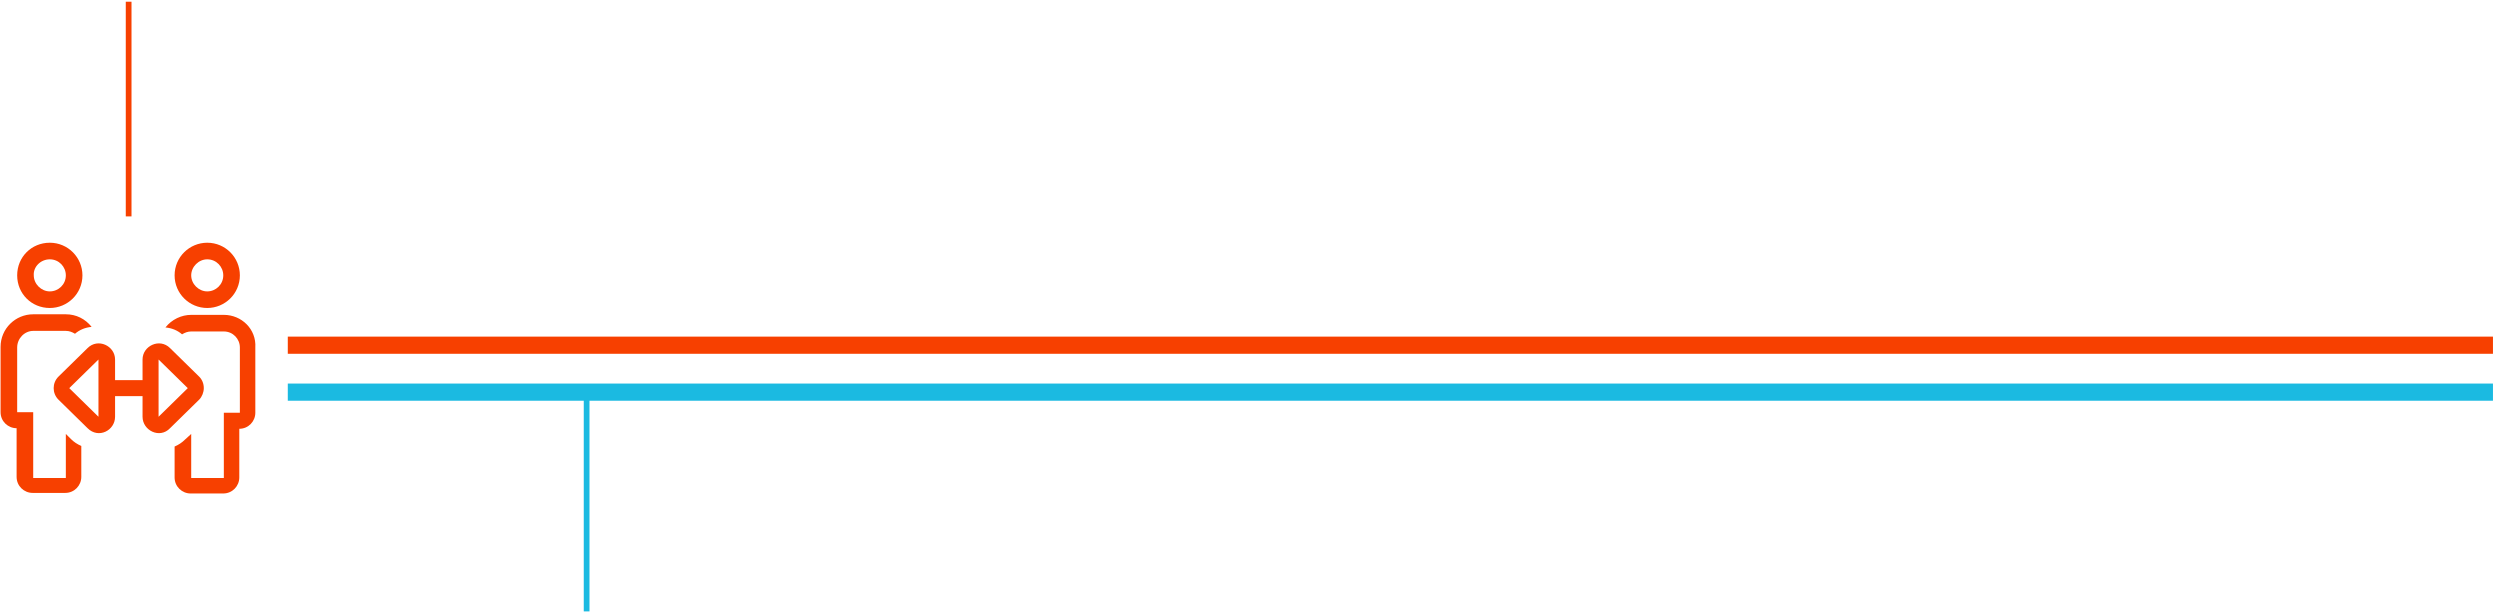 <?xml version="1.0" encoding="utf-8"?>
<!-- Generator: Adobe Illustrator 25.2.3, SVG Export Plug-In . SVG Version: 6.00 Build 0)  -->
<svg version="1.1" id="Layer_1" xmlns="http://www.w3.org/2000/svg" xmlns:xlink="http://www.w3.org/1999/xlink" x="0px" y="0px"
	 viewBox="0 0 436.7 107" style="enable-background:new 0 0 436.7 107;" xml:space="preserve">
<style type="text/css">
	.st0{fill:none;stroke:#F74000;stroke-width:3;}
	.st1{fill:none;stroke:#1BBAE1;stroke-width:3;}
	.st2{fill:none;stroke:#F74000;}
	.st3{fill:none;stroke:#1BBAE1;}
	.st4{fill:#F74000;}
</style>
<desc>Created with Sketch.</desc>
<g id="ipad-frame">
	<g id="Artboard" transform="translate(-2515, -239)">
		<g id="_x32_019" transform="translate(2515.271, 239.5)">
			<path id="Stroke-5" class="st0" d="M50,59.8h385.2"/>
			<path id="Stroke-7" class="st1" d="M50,68h385.2"/>
			<path id="Stroke-45" class="st2" d="M22.2-0.2v37.5"/>
			<path id="Stroke-67" class="st3" d="M102.2,68.8v37.5"/>
		</g>
	</g>
</g>
<path class="st4" d="M36.2,53.8c3.1,0,5.7-2.5,5.7-5.7c0-3.1-2.5-5.7-5.7-5.7c-3.1,0-5.7,2.5-5.7,5.7S33.1,53.8,36.2,53.8z
	 M36.2,45.3c1.6,0,2.8,1.3,2.8,2.8c0,1.6-1.3,2.8-2.8,2.8s-2.8-1.3-2.8-2.8S34.7,45.3,36.2,45.3z M39.1,55h-5.7
	c-1.7,0-3.4,0.8-4.5,2.2c1.1,0.1,2.1,0.5,2.9,1.2c0.5-0.3,1-0.5,1.6-0.5h5.7c1.6,0,2.8,1.3,2.8,2.8v11.4h-2.8v11.4h-5.7v-7.7l-1.1,1
	c-0.5,0.5-1.1,0.9-1.8,1.2v5.4c0,1.6,1.3,2.8,2.8,2.8H39c1.6,0,2.8-1.3,2.8-2.8v-8.5c1.6,0,2.8-1.3,2.8-2.8V60.7
	C44.8,57.5,42.2,55,39.1,55z M11.5,75.8v7.7H5.8V72H3V60.7c0-1.6,1.3-2.9,2.8-2.9h5.7c0.6,0,1.1,0.2,1.6,0.5
	c0.8-0.7,1.8-1.1,2.9-1.2c-1.1-1.4-2.7-2.2-4.5-2.2H5.8c-3.1,0-5.7,2.5-5.7,5.7V72c0,1.6,1.3,2.8,2.8,2.8v8.5c0,1.6,1.3,2.8,2.8,2.8
	h5.7c1.6,0,2.8-1.3,2.8-2.8v-5.4c-0.7-0.3-1.3-0.7-1.8-1.2L11.5,75.8z M8.7,53.8c3.1,0,5.7-2.5,5.7-5.7c0-3.1-2.5-5.7-5.7-5.7
	S3,44.9,3,48.1C3,51.3,5.5,53.8,8.7,53.8z M8.7,45.3c1.6,0,2.8,1.3,2.8,2.8c0,1.6-1.3,2.8-2.8,2.8s-2.8-1.3-2.8-2.8
	C5.8,46.6,7.1,45.3,8.7,45.3z M35.6,67.8c0-0.8-0.3-1.5-0.8-2l-5.1-5c-1.8-1.8-4.8-0.4-4.8,2v3.6h-4.8v-3.6c0-2.4-3-3.8-4.8-2
	l-5.1,5c-1.1,1.1-1.1,2.9,0,4l0,0l5.1,5c1.9,1.9,4.8,0.4,4.8-2v-3.6h4.8v3.6c0,2.4,3,3.9,4.8,2l5.1-5C35.3,69.3,35.6,68.5,35.6,67.8
	z M17.2,72.8l-5.1-5l5.1-5V72.8z M27.7,72.8v-10l5.1,5L27.7,72.8z"/>
</svg>
